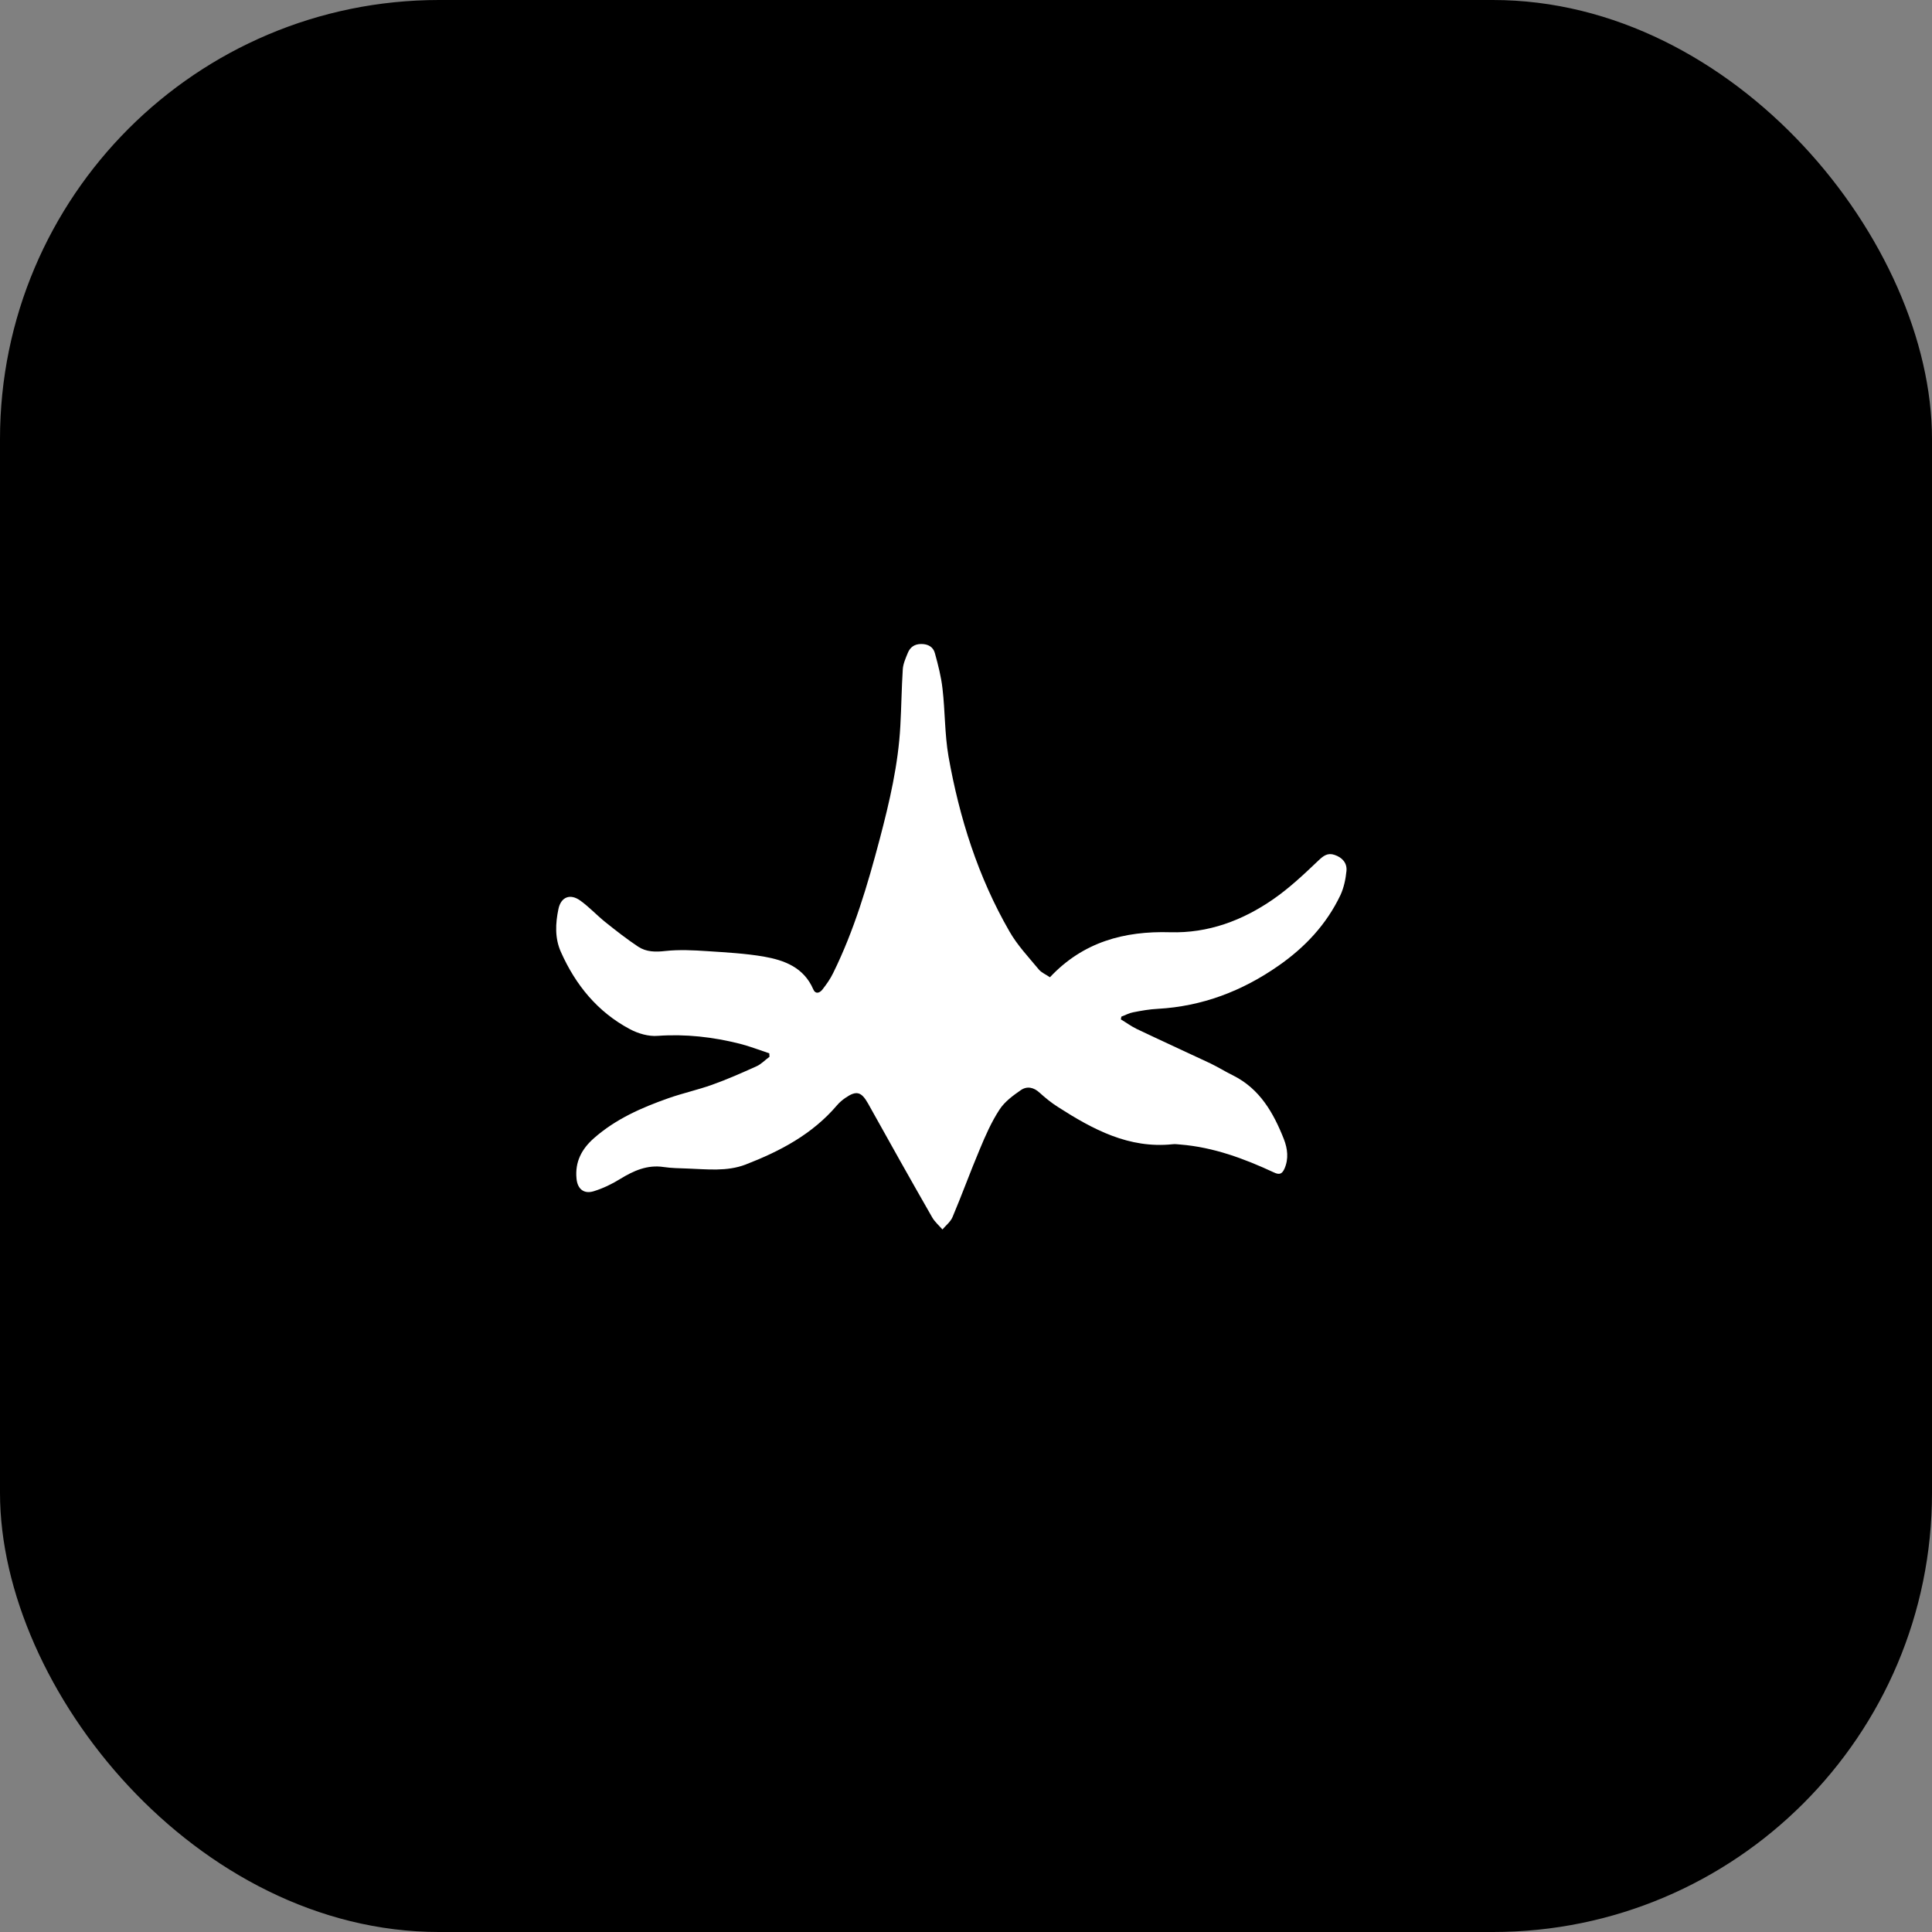 <svg width="66" height="66" viewBox="0 0 66 66" fill="none" xmlns="http://www.w3.org/2000/svg">
<rect x="0" y="0" width="66" height="66" fill="#808080" stroke="none"/>
<rect width="66" height="66" rx="15" fill="black"/>
<path d="M26.28 35.983C25.944 35.873 25.608 35.74 25.266 35.654C24.347 35.424 23.423 35.319 22.472 35.386C22.16 35.413 21.801 35.309 21.517 35.157C20.419 34.573 19.664 33.653 19.16 32.518C18.95 32.051 18.974 31.546 19.076 31.058C19.16 30.642 19.477 30.514 19.826 30.767C20.127 30.984 20.383 31.261 20.673 31.496C21.04 31.789 21.413 32.083 21.803 32.341C22.081 32.523 22.393 32.526 22.733 32.487C23.203 32.436 23.691 32.461 24.168 32.493C24.809 32.535 25.462 32.571 26.091 32.678C26.798 32.803 27.459 33.047 27.783 33.798C27.855 33.969 27.995 33.926 28.088 33.813C28.228 33.634 28.361 33.449 28.459 33.246C29.181 31.785 29.637 30.232 30.052 28.667C30.387 27.394 30.687 26.115 30.757 24.796C30.793 24.155 30.799 23.514 30.84 22.872C30.85 22.682 30.936 22.491 31.011 22.307C31.091 22.11 31.238 22.002 31.467 22C31.708 21.998 31.885 22.103 31.94 22.323C32.049 22.719 32.153 23.122 32.198 23.531C32.287 24.296 32.271 25.074 32.401 25.833C32.773 27.937 33.414 29.962 34.483 31.817C34.752 32.29 35.138 32.696 35.489 33.121C35.584 33.233 35.743 33.296 35.867 33.385C37.002 32.175 38.41 31.801 39.974 31.847C41.279 31.884 42.445 31.446 43.496 30.719C44.051 30.334 44.546 29.867 45.036 29.4C45.211 29.232 45.357 29.124 45.593 29.205C45.852 29.292 46.024 29.481 45.997 29.754C45.97 30.033 45.908 30.325 45.793 30.575C45.314 31.582 44.575 32.366 43.675 32.991C42.437 33.857 41.066 34.379 39.551 34.463C39.269 34.477 38.987 34.527 38.705 34.583C38.57 34.608 38.442 34.68 38.307 34.729C38.301 34.759 38.296 34.794 38.29 34.824C38.468 34.929 38.633 35.053 38.822 35.146C39.666 35.548 40.51 35.933 41.355 36.33C41.62 36.458 41.869 36.616 42.134 36.744C43.038 37.2 43.504 38.015 43.859 38.914C43.985 39.24 44.029 39.584 43.88 39.923C43.799 40.102 43.711 40.145 43.516 40.051C42.501 39.579 41.451 39.19 40.322 39.099C40.233 39.094 40.145 39.077 40.057 39.089C38.566 39.245 37.337 38.584 36.142 37.817C35.918 37.676 35.711 37.506 35.515 37.329C35.313 37.141 35.084 37.096 34.874 37.24C34.605 37.426 34.319 37.636 34.145 37.905C33.867 38.329 33.659 38.806 33.464 39.276C33.142 40.039 32.861 40.819 32.538 41.581C32.469 41.742 32.312 41.862 32.195 42C32.077 41.864 31.934 41.741 31.845 41.587C31.104 40.294 30.375 38.994 29.652 37.694C29.425 37.292 29.254 37.246 28.88 37.505C28.775 37.577 28.676 37.661 28.595 37.756C27.751 38.749 26.646 39.328 25.468 39.784C24.83 40.027 24.153 39.943 23.489 39.919C23.212 39.91 22.936 39.906 22.671 39.867C22.112 39.783 21.644 39.994 21.182 40.277C20.901 40.452 20.597 40.597 20.28 40.695C19.946 40.798 19.727 40.616 19.695 40.266C19.637 39.691 19.873 39.25 20.288 38.884C21.034 38.225 21.924 37.837 22.838 37.515C23.324 37.344 23.834 37.233 24.327 37.057C24.842 36.874 25.346 36.65 25.843 36.426C26.007 36.354 26.135 36.21 26.287 36.102C26.287 36.066 26.281 36.025 26.28 35.983Z" fill="white"/>
</svg>
